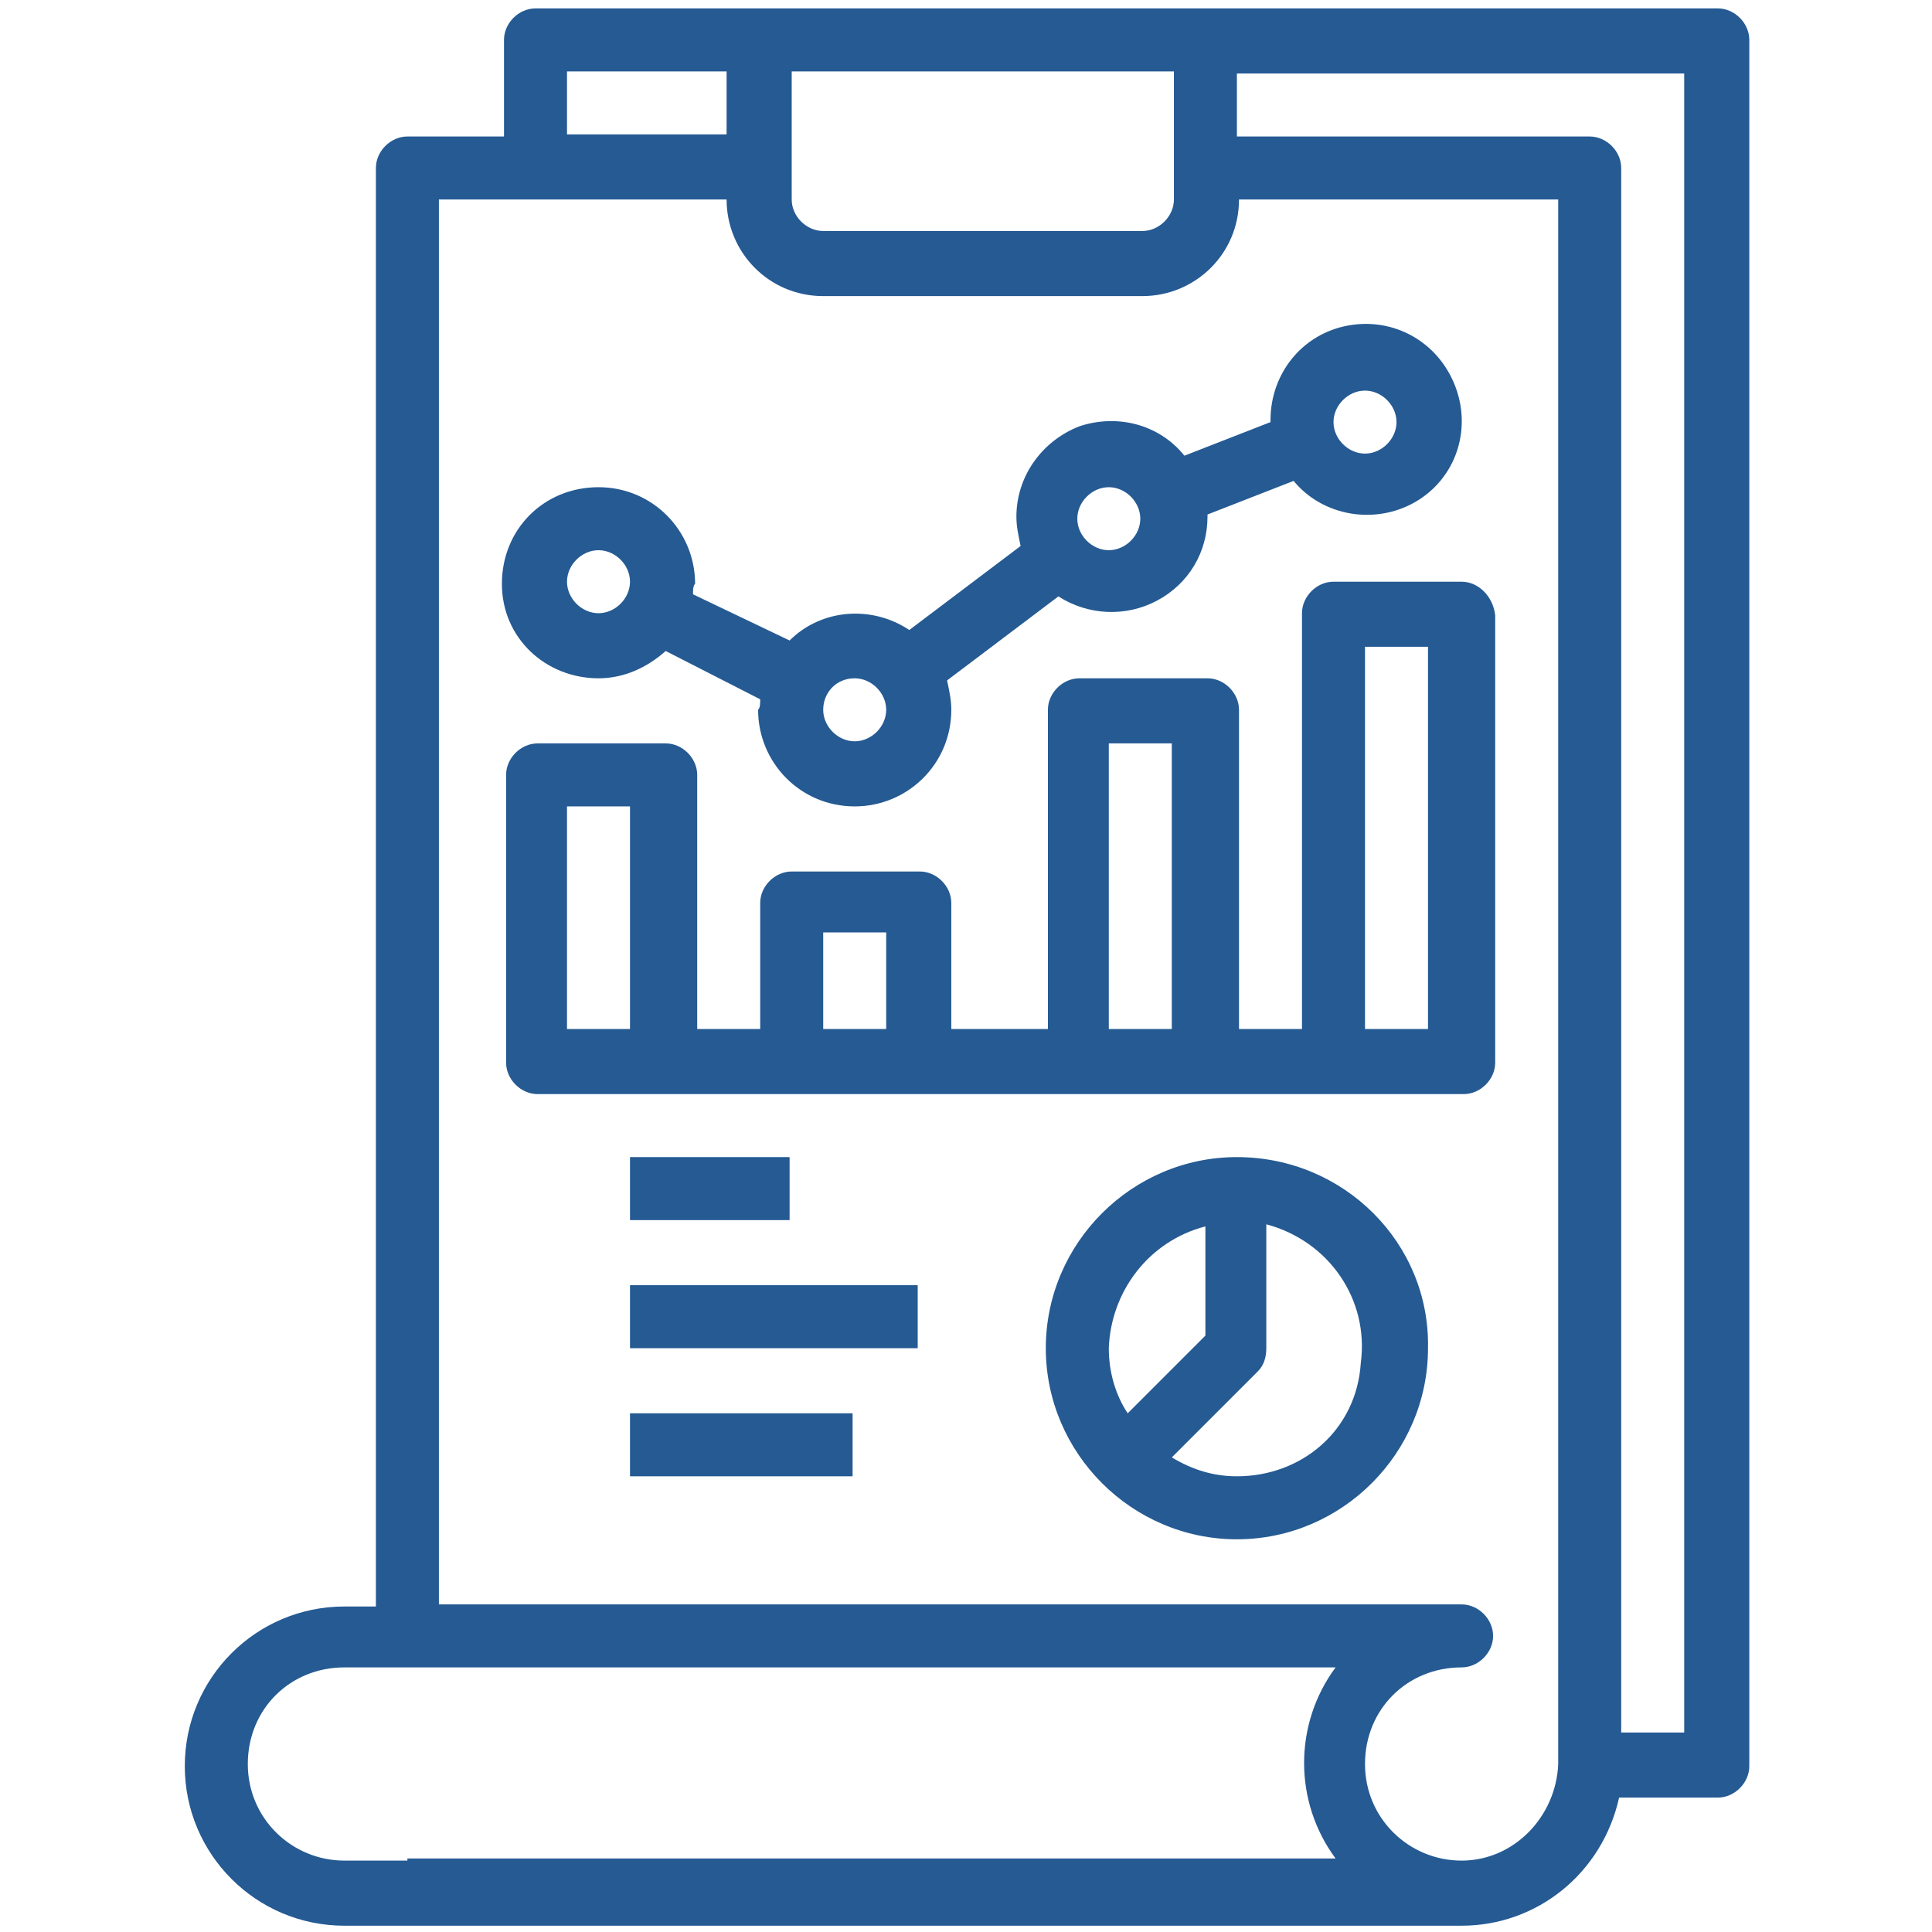 <?xml version="1.0" encoding="UTF-8"?> <!-- Generator: Adobe Illustrator 24.1.0, SVG Export Plug-In . SVG Version: 6.00 Build 0) --> <svg xmlns="http://www.w3.org/2000/svg" xmlns:xlink="http://www.w3.org/1999/xlink" version="1.1" id="Layer_1" x="0px" y="0px" viewBox="0 0 92 92" style="enable-background:new 0 0 92 92;" xml:space="preserve"> <style type="text/css"> .st0{fill:#255A93;} </style> <desc>Created with Sketch.</desc> <g id="Page-1"> <g id="Hub-Page_Desktop" transform="translate(-708, -956)"> <g id="icons" transform="translate(-5, 880)"> <g id="noun_data-report_2455157" transform="translate(713, 76)"> <g id="Group"> <path id="Shape" class="st0" d="M28.5,32.3c1.2,0,2.3-0.5,3.2-1.3l4.5,2.3c0,0.2,0,0.4-0.1,0.5c0,2.5,2,4.6,4.6,4.6 c2.5,0,4.6-2,4.6-4.6c0-0.5-0.1-0.9-0.2-1.4l5.3-4c1.4,0.9,3.2,1,4.7,0.2s2.4-2.3,2.4-4c0,0,0-0.1,0-0.1l4.1-1.6 c1.4,1.7,3.9,2.1,5.8,1c1.9-1.1,2.7-3.4,1.9-5.5c-0.8-2.1-2.9-3.3-5.1-2.9c-2.2,0.4-3.7,2.3-3.7,4.5c0,0,0,0.1,0,0.1l-4.1,1.6 c-1.2-1.5-3.2-2-5-1.4c-1.8,0.7-3,2.4-3,4.3c0,0.5,0.1,0.9,0.2,1.4l-5.3,4c-1.8-1.2-4.2-1-5.7,0.5L33,28.3c0-0.2,0-0.4,0.1-0.5 c0-2.5-2-4.6-4.6-4.6s-4.6,2-4.6,4.6S26,32.3,28.5,32.3z M65,18.6c0.8,0,1.5,0.7,1.5,1.5c0,0.8-0.7,1.5-1.5,1.5 c-0.8,0-1.5-0.7-1.5-1.5C63.5,19.3,64.2,18.6,65,18.6z M52.8,23.2c0.8,0,1.5,0.7,1.5,1.5c0,0.8-0.7,1.5-1.5,1.5 c-0.8,0-1.5-0.7-1.5-1.5C51.3,23.9,52,23.2,52.8,23.2z M40.7,32.3c0.8,0,1.5,0.7,1.5,1.5c0,0.8-0.7,1.5-1.5,1.5 c-0.8,0-1.5-0.7-1.5-1.5C39.2,33,39.8,32.3,40.7,32.3z M28.5,26.2c0.8,0,1.5,0.7,1.5,1.5s-0.7,1.5-1.5,1.5 c-0.8,0-1.5-0.7-1.5-1.5S27.7,26.2,28.5,26.2z"></path> <path id="Shape_1_" class="st0" d="M69.6,27.7h-6.1c-0.8,0-1.5,0.7-1.5,1.5V49h-3V33.8c0-0.8-0.7-1.5-1.5-1.5h-6.1 c-0.8,0-1.5,0.7-1.5,1.5V49h-4.6V43c0-0.8-0.7-1.5-1.5-1.5h-6.1c-0.8,0-1.5,0.7-1.5,1.5V49h-3V36.9c0-0.8-0.7-1.5-1.5-1.5h-6.1 c-0.8,0-1.5,0.7-1.5,1.5v13.7c0,0.8,0.7,1.5,1.5,1.5h44.1c0.8,0,1.5-0.7,1.5-1.5V29.3C71.1,28.4,70.4,27.7,69.6,27.7z M27,49 V38.4h3V49H27z M39.2,49v-4.6h3V49H39.2z M52.8,49V35.4h3V49H52.8z M65,49V30.8h3V49H65z"></path> <path id="Shape_2_" class="st0" d="M36.1,0.4H25.5c-0.8,0-1.5,0.7-1.5,1.5v4.6h-4.6c-0.8,0-1.5,0.7-1.5,1.5v68.5h-1.5 c-4.2,0-7.6,3.4-7.6,7.6s3.4,7.6,7.6,7.6h53.2c3.6,0,6.7-2.5,7.5-6.1h4.7c0.8,0,1.5-0.7,1.5-1.5V1.9c0-0.8-0.7-1.5-1.5-1.5 H36.1z M55.9,3.4v6.1c0,0.8-0.7,1.5-1.5,1.5H39.2c-0.8,0-1.5-0.7-1.5-1.5V3.4H55.9z M27,3.4h7.6v3H27V3.4z M19.4,88.6h-3 c-2.5,0-4.6-2-4.6-4.6s2-4.6,4.6-4.6h47.2c-2,2.7-2,6.4,0,9.1H19.4z M69.6,88.6c-2.5,0-4.6-2-4.6-4.6s2-4.6,4.6-4.6 c0.8,0,1.5-0.7,1.5-1.5c0-0.8-0.7-1.5-1.5-1.5H20.9V9.5h13.7c0,2.5,2,4.6,4.6,4.6h15.2c2.5,0,4.6-2,4.6-4.6h15.2V84 C74.1,86.5,72.1,88.6,69.6,88.6z M80.2,82.5h-3V8c0-0.8-0.7-1.5-1.5-1.5H58.9v-3h21.3V82.5z"></path> <rect id="Rectangle" x="30" y="55.1" class="st0" width="7.6" height="3"></rect> <rect id="Rectangle_1_" x="30" y="61.2" class="st0" width="13.7" height="3"></rect> <rect id="Rectangle_2_" x="30" y="67.3" class="st0" width="10.6" height="3"></rect> <path id="Shape_3_" class="st0" d="M58.9,55.1c-5,0-9.1,4.1-9.1,9.1s4.1,9.1,9.1,9.1s9.1-4.1,9.1-9.1 C68.1,59.2,64,55.1,58.9,55.1L58.9,55.1z M57.4,58.4v5.2l-3.7,3.7c-0.6-0.9-0.9-2-0.9-3.1C52.9,61.5,54.7,59.1,57.4,58.4z M58.9,70.3c-1.1,0-2.1-0.3-3.1-0.9l4.1-4.1c0.3-0.3,0.4-0.7,0.4-1.1v-5.9c3,0.8,4.9,3.6,4.5,6.6C64.6,68.1,62,70.3,58.9,70.3 L58.9,70.3z"></path> </g> </g> </g> </g> </g> </svg> 